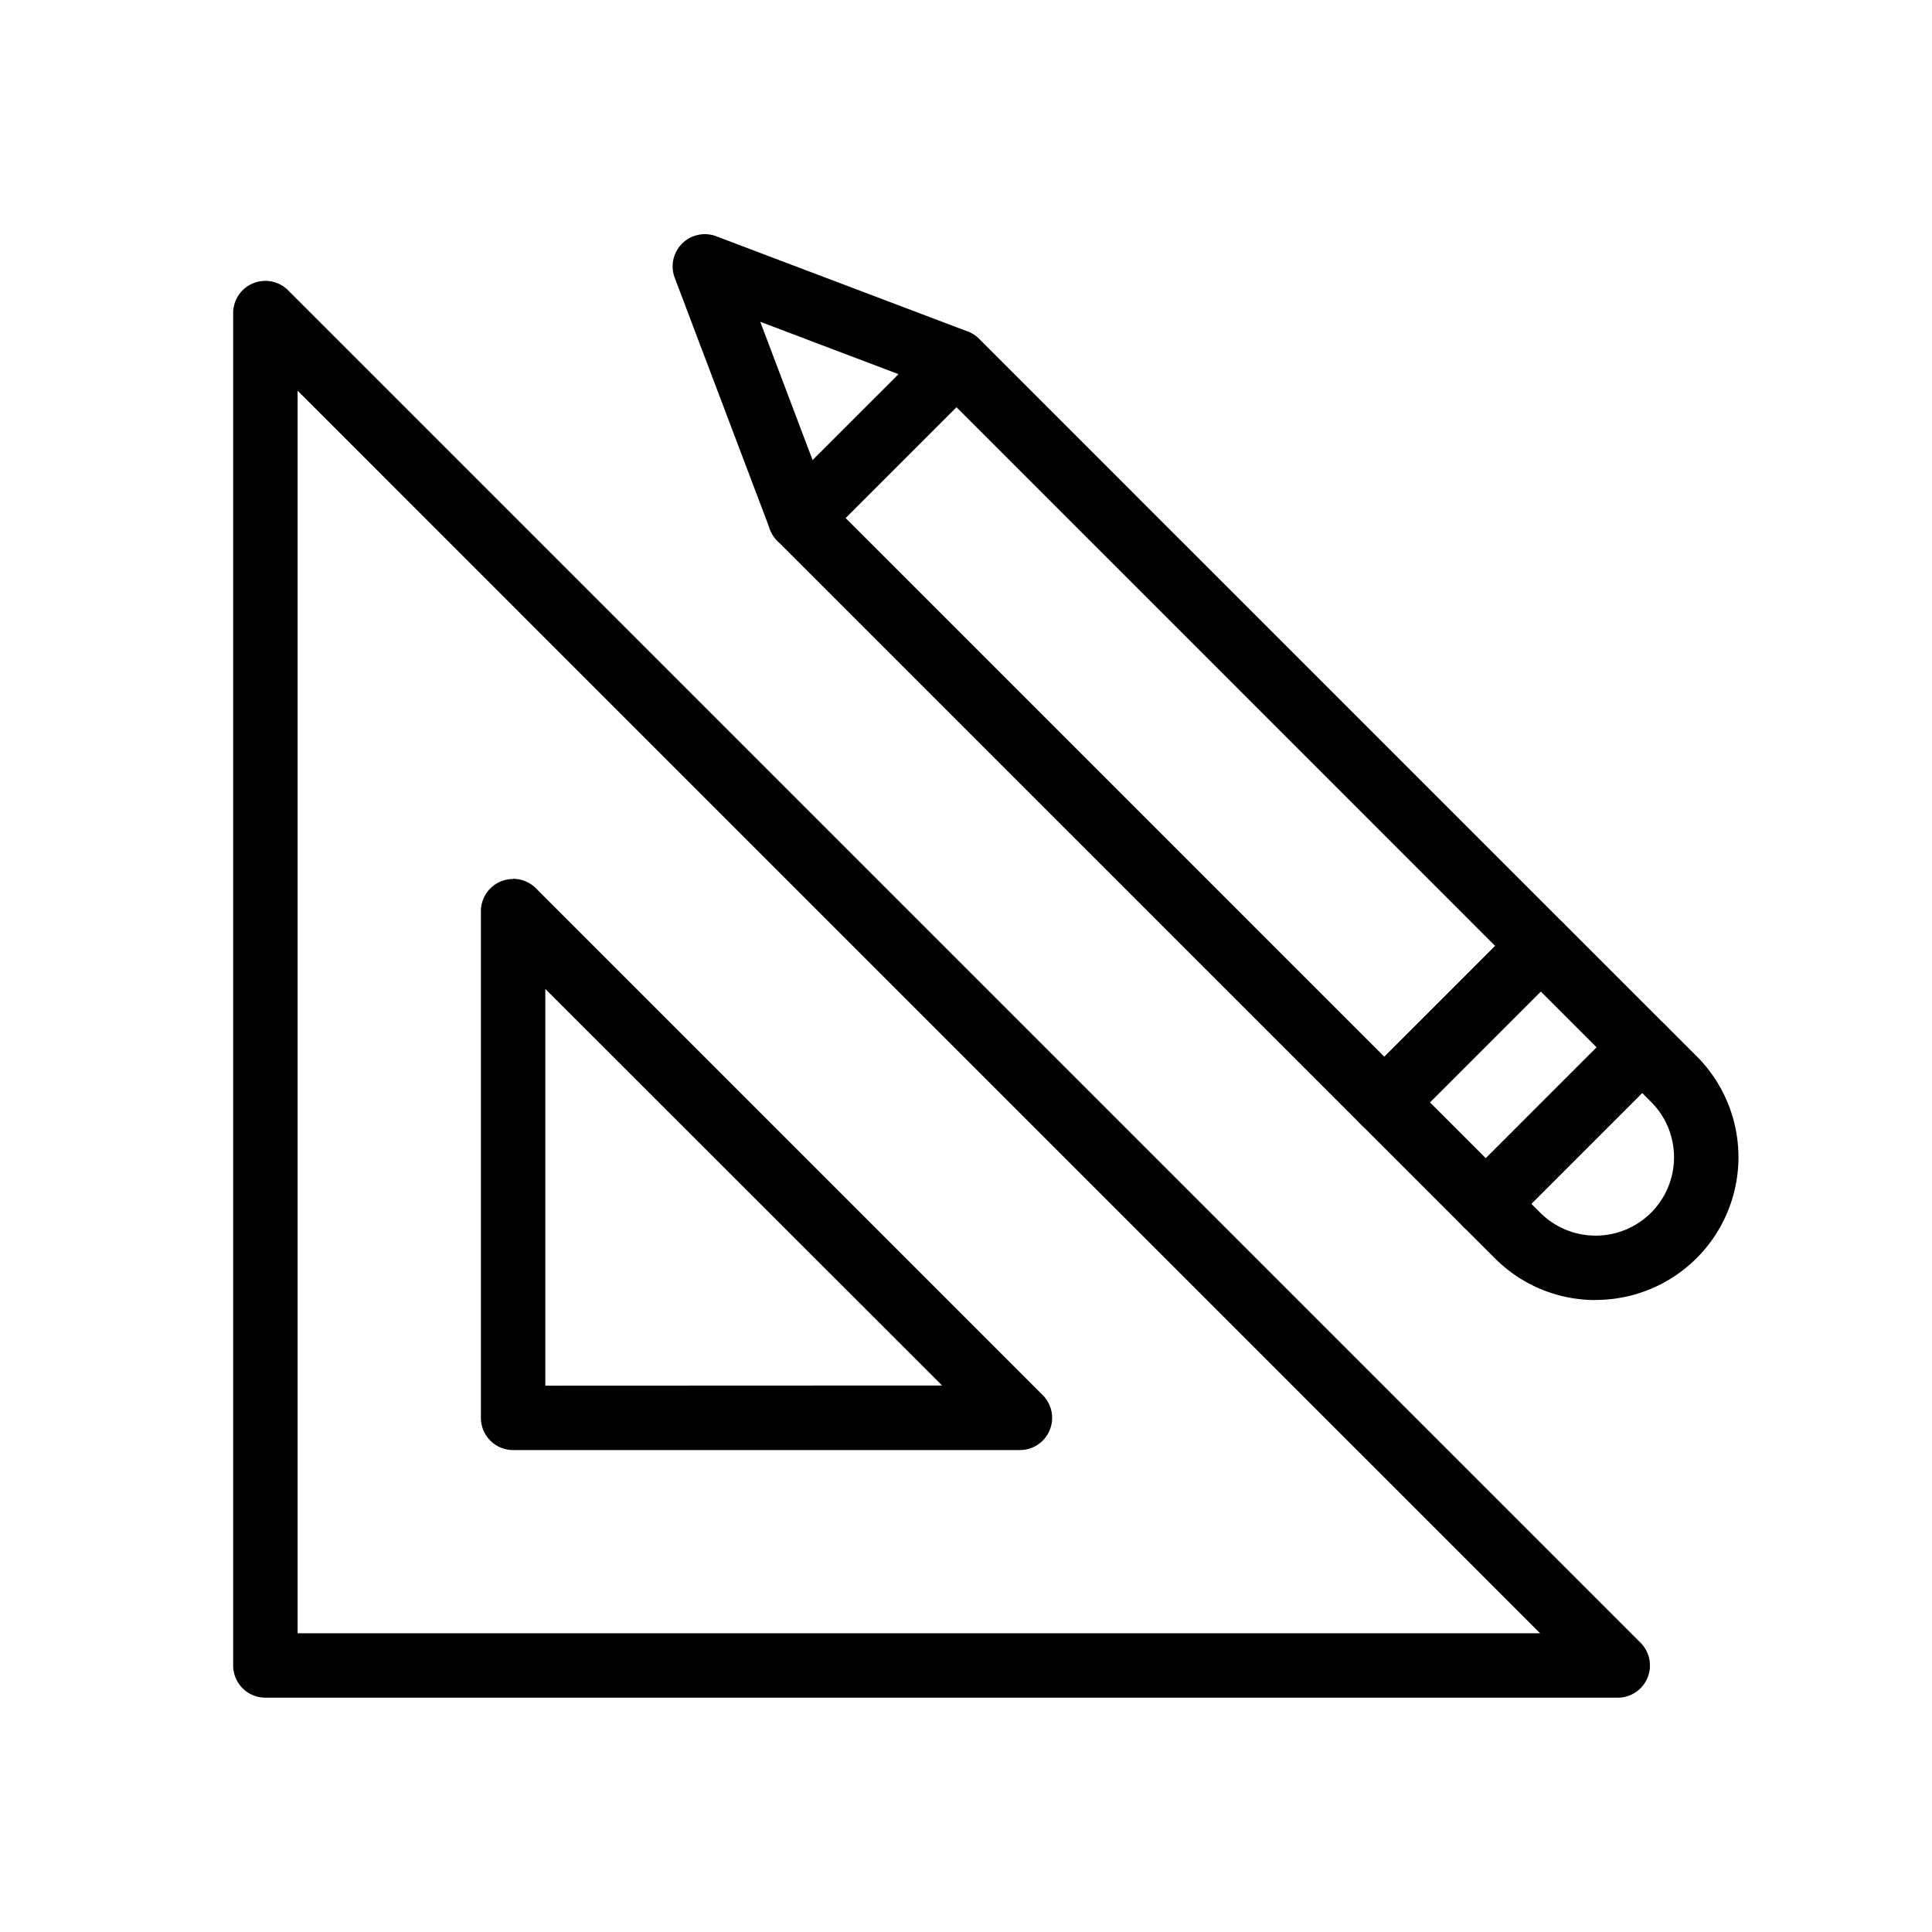 <svg xmlns="http://www.w3.org/2000/svg" xmlns:xlink="http://www.w3.org/1999/xlink" width="60" height="60" viewBox="0 0 60 60">
  <defs>
    <clipPath id="clip-Artboard_24">
      <rect width="60" height="60"/>
    </clipPath>
  </defs>
  <g id="Artboard_24" data-name="Artboard – 24" clip-path="url(#clip-Artboard_24)">
    <rect width="60" height="60" fill="rgba(255,255,255,0)"/>
    <g id="Group_12765" data-name="Group 12765" transform="translate(-342.918 -346.646)">
      <path id="Path_31163" data-name="Path 31163" d="M351.159,354.731a1,1,0,0,1,.707.293l42,42a1,1,0,0,1-.707,1.707h-42a1,1,0,0,1-1-1v-42a1,1,0,0,1,1-1Zm39.589,42-38.588-38.59v38.59Zm-31.894-23.43a1,1,0,0,1,.707.293L375.3,389.334a1,1,0,0,1-.707,1.707H358.853a1,1,0,0,1-1-1V374.306a1,1,0,0,1,1-1Zm13.323,15.735L359.853,376.72v12.321Z" transform="translate(0 0.638)" fill="#000000"/>
      <path id="Path_31164" data-name="Path 31164" d="M378.609,380.578a1,1,0,0,1-.707-.293L359.756,362.14a1,1,0,0,1,0-1.414l4.857-4.855a1,1,0,0,1,1.414,0l18.145,18.145a1,1,0,0,1,0,1.414l-4.856,4.856A1,1,0,0,1,378.609,380.578Zm-16.731-19.145,16.731,16.731,3.442-3.442-16.73-16.731Z" transform="translate(7.302 1.302)" fill="#000000"/>
      <path id="Path_31165" data-name="Path 31165" d="M361.765,363.734a1,1,0,0,1-.935-.646l-2.959-7.816a1,1,0,0,1,1.289-1.289l7.816,2.96a1,1,0,0,1-.708,1.87l-5.741-2.174,2.173,5.74a1,1,0,0,1-.935,1.354Z" transform="translate(6.001)" fill="#000000"/>
      <path id="Path_31166" data-name="Path 31166" d="M375.808,376.354a4.4,4.4,0,0,1-3.134-1.3l-.985-.983a1,1,0,0,1,0-1.415l4.856-4.857a1,1,0,0,1,1.414,0l.983.983a4.434,4.434,0,0,1-3.134,7.569Zm-2-2.989.277.276a2.433,2.433,0,1,0,3.442-3.441l-.277-.277Z" transform="translate(16.667 10.666)" fill="#000000"/>
      <path id="Path_31167" data-name="Path 31167" d="M375.486,365.743a1,1,0,0,1,.707.293l3.151,3.151a1,1,0,0,1,0,1.414l-4.856,4.856a1,1,0,0,1-1.414,0l-3.151-3.151a1,1,0,0,1,0-1.414l4.856-4.856A1,1,0,0,1,375.486,365.743Zm1.737,4.151-1.737-1.737-3.442,3.442,1.737,1.737Z" transform="translate(15.281 9.28)" fill="#000000"/>
    </g>
  </g>
</svg>
